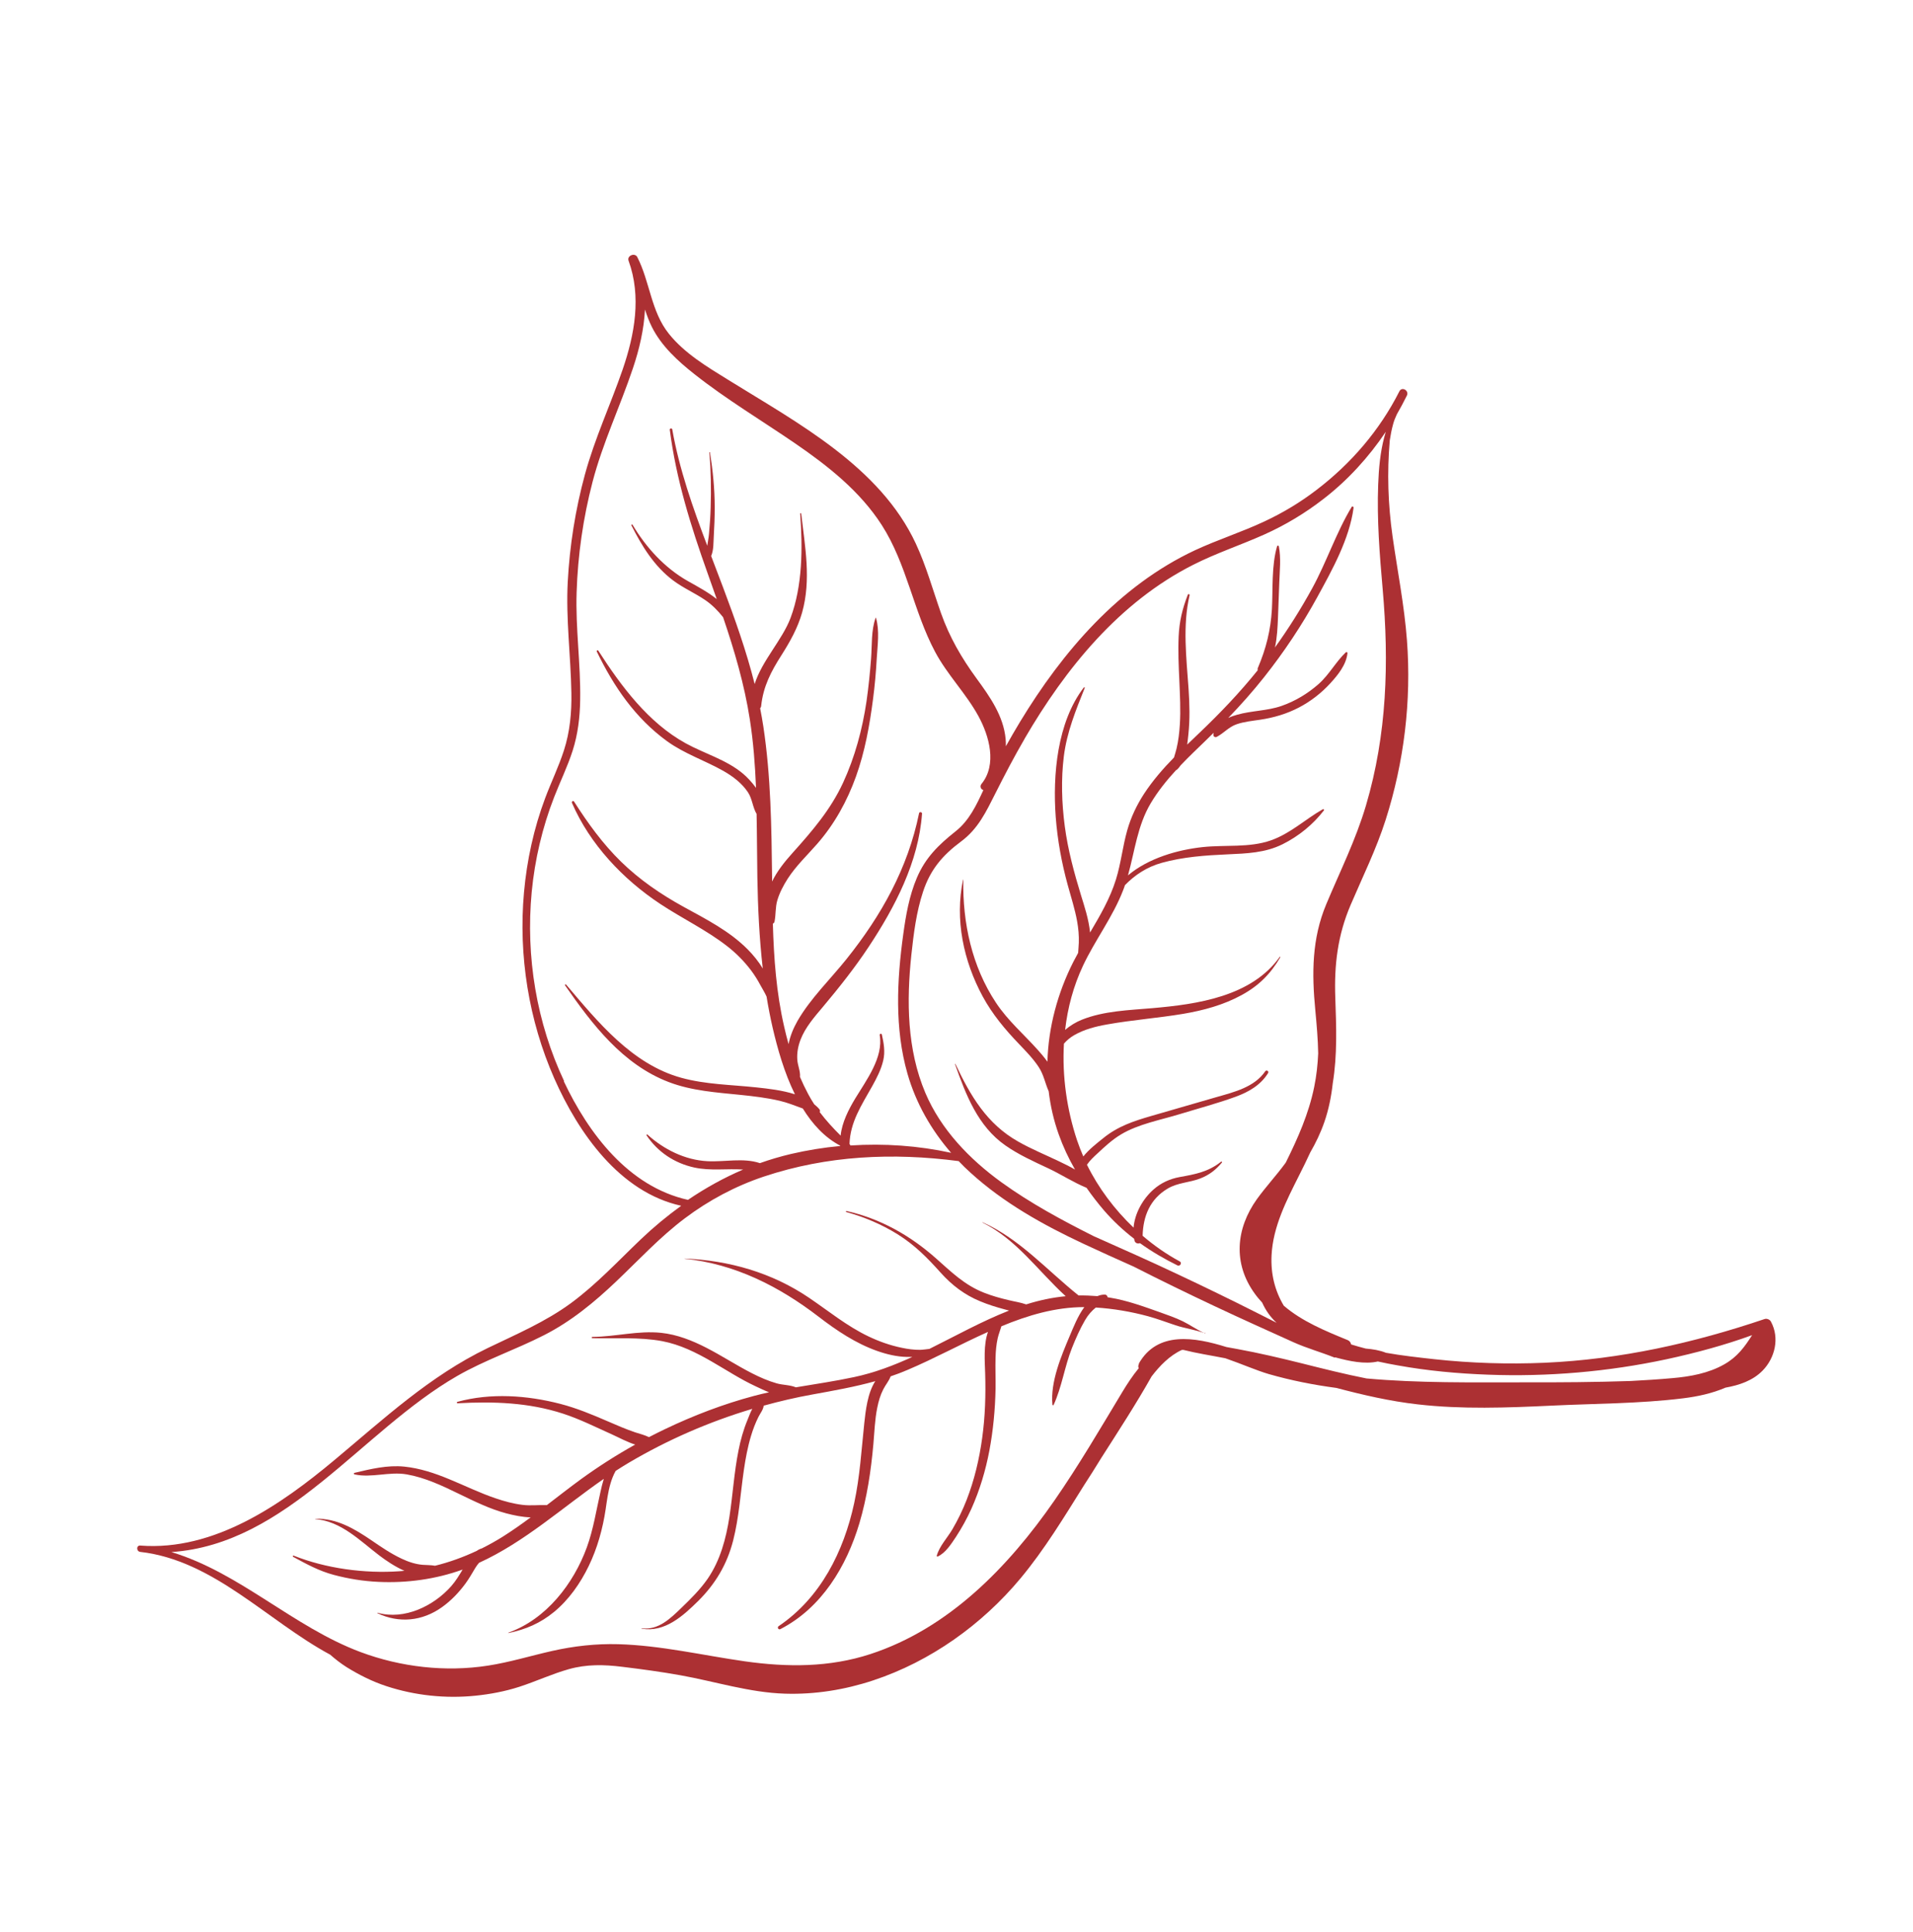 <svg xmlns="http://www.w3.org/2000/svg" fill="none" viewBox="0 0 100 101" height="101" width="100">
<path fill="#AC3033" d="M92.571 69.087C92.514 68.981 92.363 68.919 92.248 68.954C88.511 70.217 84.711 71.065 80.757 71.241C78.833 71.325 76.9 71.263 74.98 71.056C74.144 70.963 73.291 70.87 72.45 70.72C72.123 70.588 71.76 70.531 71.393 70.5C71.136 70.433 70.88 70.363 70.628 70.283C70.61 70.186 70.553 70.098 70.442 70.054C69.288 69.581 68.058 69.078 67.107 68.257C66.638 67.467 66.421 66.593 66.47 65.617C66.545 64.125 67.249 62.761 67.908 61.45C68.111 61.053 68.306 60.651 68.491 60.249C68.779 59.751 69.031 59.23 69.23 58.656C69.46 57.989 69.593 57.314 69.668 56.634C69.911 55.147 69.854 53.672 69.801 52.162C69.739 50.445 69.924 48.896 70.601 47.311C71.234 45.828 71.942 44.398 72.433 42.861C73.397 39.838 73.786 36.642 73.547 33.477C73.41 31.653 73.052 29.857 72.795 28.047C72.556 26.352 72.503 24.705 72.649 23.019C72.693 22.736 72.746 22.454 72.822 22.18C72.87 21.999 72.941 21.823 73.021 21.655C73.207 21.333 73.379 21.01 73.543 20.679C73.671 20.419 73.286 20.194 73.153 20.454C72.123 22.494 70.628 24.233 68.81 25.619C67.974 26.259 67.067 26.806 66.112 27.252C64.922 27.813 63.661 28.21 62.467 28.766C58.495 30.625 55.545 34.064 53.316 37.745C53.063 38.165 52.82 38.584 52.581 39.012C52.581 38.884 52.581 38.756 52.568 38.628C52.457 37.427 51.741 36.416 51.051 35.472C50.264 34.395 49.635 33.313 49.189 32.051C48.76 30.837 48.419 29.592 47.875 28.422C46.004 24.396 41.687 22.105 38.082 19.867C36.976 19.183 35.786 18.477 34.964 17.448C34.03 16.283 33.977 14.738 33.314 13.44C33.186 13.193 32.761 13.365 32.858 13.63C33.539 15.501 33.177 17.483 32.549 19.315C31.912 21.16 31.089 22.922 30.576 24.807C30.076 26.639 29.78 28.524 29.678 30.417C29.576 32.368 29.837 34.289 29.868 36.231C29.886 37.246 29.793 38.257 29.479 39.228C29.205 40.08 28.811 40.888 28.497 41.727C27.904 43.307 27.542 44.971 27.391 46.653C27.095 49.955 27.639 53.346 28.975 56.378C30.231 59.225 32.394 62.329 35.609 63.035C34.875 63.565 34.172 64.147 33.508 64.779C32.319 65.913 31.191 67.131 29.864 68.111C28.524 69.1 26.984 69.754 25.494 70.473C22.468 71.934 20.058 74.177 17.505 76.309C14.688 78.666 11.198 81.094 7.332 80.798C7.115 80.781 7.124 81.107 7.332 81.129C11.167 81.566 13.98 84.736 17.258 86.501C17.527 86.736 17.806 86.956 18.12 87.155C18.784 87.565 19.46 87.905 20.199 88.148C21.69 88.638 23.291 88.806 24.857 88.647C25.631 88.567 26.4 88.422 27.143 88.183C28.015 87.901 28.851 87.508 29.731 87.261C30.669 86.996 31.576 87.018 32.531 87.137C33.548 87.261 34.561 87.398 35.57 87.579C37.392 87.905 39.175 88.484 41.037 88.541C42.594 88.59 44.164 88.338 45.641 87.848C48.645 86.855 51.334 84.93 53.351 82.507C54.603 81.001 55.62 79.319 56.655 77.664C56.965 77.187 57.27 76.706 57.566 76.221C58.464 74.812 59.38 73.409 60.198 71.956C60.627 71.396 61.145 70.862 61.782 70.57C61.808 70.57 61.834 70.57 61.861 70.57C62.582 70.751 63.321 70.862 64.055 71.007C64.886 71.294 65.687 71.647 66.324 71.833C67.478 72.164 68.659 72.398 69.854 72.557C71.256 72.927 72.667 73.254 74.113 73.417C76.427 73.682 78.771 73.594 81.089 73.484C83.375 73.373 85.711 73.382 87.984 73.1C88.741 73.007 89.497 72.844 90.196 72.543C90.917 72.415 91.625 72.177 92.138 71.652C92.792 70.985 93.031 69.943 92.58 69.105L92.571 69.087ZM53.559 38.619C55.7 34.942 58.508 31.481 62.374 29.526C63.577 28.916 64.864 28.493 66.094 27.941C67.195 27.447 68.23 26.824 69.186 26.082C70.455 25.102 71.548 23.902 72.441 22.573C72.415 22.661 72.388 22.745 72.366 22.834C72.149 23.641 72.074 24.498 72.043 25.332C71.972 27.164 72.118 28.978 72.278 30.801C72.614 34.633 72.503 38.39 71.406 42.102C70.876 43.899 70.053 45.541 69.332 47.263C68.571 49.077 68.571 50.891 68.757 52.82C68.828 53.575 68.894 54.325 68.907 55.067C68.881 55.65 68.819 56.237 68.699 56.819C68.412 58.228 67.846 59.495 67.218 60.766C67.204 60.784 67.195 60.801 67.182 60.819C66.713 61.459 66.169 62.042 65.705 62.686C64.603 64.227 64.444 66.05 65.59 67.626C65.709 67.794 65.842 67.948 65.979 68.098C66.16 68.5 66.412 68.862 66.735 69.153C66.395 68.981 66.054 68.809 65.714 68.637C64.325 67.935 62.923 67.255 61.516 66.593C60.105 65.926 58.676 65.295 57.252 64.659C57.23 64.651 57.212 64.642 57.19 64.633C55.518 63.794 53.868 62.903 52.351 61.808C50.679 60.598 49.184 59.049 48.37 57.129C47.41 54.86 47.384 52.326 47.641 49.911C47.76 48.803 47.901 47.677 48.251 46.618C48.631 45.461 49.273 44.707 50.237 43.992C51.139 43.321 51.546 42.438 52.042 41.458C52.524 40.5 53.019 39.551 53.559 38.624V38.619ZM29.497 56.537C28.046 53.465 27.475 50.013 27.794 46.631C27.957 44.932 28.351 43.254 28.97 41.665C29.284 40.857 29.669 40.072 29.935 39.242C30.209 38.385 30.315 37.489 30.328 36.593C30.359 34.717 30.081 32.85 30.142 30.969C30.204 29.023 30.483 27.08 30.974 25.195C31.509 23.147 32.416 21.249 33.088 19.245C33.42 18.256 33.663 17.218 33.716 16.177C33.814 16.49 33.929 16.795 34.075 17.09C34.575 18.093 35.437 18.878 36.304 19.562C37.976 20.882 39.794 21.968 41.55 23.169C43.275 24.352 44.956 25.676 46.097 27.455C47.406 29.499 47.747 31.945 48.879 34.072C49.516 35.273 50.498 36.249 51.148 37.441C51.714 38.478 52.13 39.97 51.307 40.981C51.197 41.113 51.281 41.272 51.405 41.303C51.033 42.107 50.657 42.906 49.945 43.466C49.065 44.164 48.375 44.835 47.928 45.89C47.53 46.83 47.353 47.841 47.216 48.847C46.884 51.253 46.76 53.765 47.437 56.131C47.879 57.672 48.676 59.066 49.719 60.267C48.003 59.892 46.216 59.768 44.456 59.883C44.451 59.861 44.438 59.839 44.42 59.821C44.416 59.817 44.412 59.812 44.407 59.808C44.443 58.66 45.031 57.786 45.588 56.793C45.827 56.365 46.062 55.91 46.172 55.429C46.278 54.979 46.199 54.524 46.097 54.083C46.079 54.012 45.973 54.043 45.986 54.114C46.19 55.279 45.279 56.48 44.708 57.424C44.354 58.011 44.014 58.678 43.943 59.367C43.549 58.978 43.182 58.576 42.85 58.139C42.872 58.095 42.872 58.038 42.833 57.989C42.753 57.892 42.66 57.808 42.563 57.729C42.452 57.557 42.342 57.38 42.244 57.19C42.09 56.903 41.948 56.603 41.82 56.303C41.82 56.303 41.82 56.299 41.82 56.294C41.842 55.99 41.7 55.707 41.678 55.403C41.652 55.049 41.718 54.687 41.846 54.356C42.094 53.707 42.576 53.16 43.018 52.635C43.863 51.628 44.677 50.604 45.402 49.509C46.782 47.426 48.017 45.064 48.198 42.535C48.202 42.447 48.061 42.424 48.043 42.513C47.455 45.395 46.075 47.854 44.252 50.136C43.408 51.191 42.368 52.193 41.691 53.367C41.475 53.747 41.302 54.158 41.222 54.586C41.139 54.286 41.059 53.981 40.992 53.676C40.581 51.893 40.453 50.096 40.4 48.287C40.444 48.264 40.479 48.229 40.488 48.176C40.563 47.806 40.524 47.435 40.634 47.064C40.754 46.662 40.953 46.287 41.178 45.934C41.612 45.263 42.196 44.711 42.718 44.115C43.62 43.082 44.279 41.89 44.743 40.601C45.212 39.299 45.46 37.913 45.637 36.544C45.73 35.838 45.792 35.132 45.831 34.421C45.871 33.733 45.986 32.973 45.792 32.302C45.792 32.289 45.774 32.294 45.77 32.302C45.535 32.965 45.588 33.728 45.535 34.421C45.478 35.172 45.402 35.918 45.296 36.664C45.08 38.125 44.69 39.577 44.071 40.919C43.416 42.332 42.465 43.435 41.435 44.583C41.023 45.042 40.63 45.528 40.36 46.084C40.36 46.013 40.36 45.943 40.36 45.868C40.329 43.237 40.298 40.597 39.904 37.988C39.856 37.666 39.798 37.348 39.736 37.03C39.763 36.995 39.785 36.955 39.789 36.907C39.896 35.887 40.303 35.11 40.846 34.258C41.298 33.547 41.7 32.832 41.93 32.02C42.412 30.298 42.081 28.585 41.882 26.851C41.882 26.82 41.824 26.815 41.828 26.851C41.961 28.625 41.957 30.62 41.324 32.307C40.895 33.45 39.829 34.54 39.449 35.759C39.015 34.033 38.418 32.355 37.79 30.687C37.587 30.148 37.379 29.61 37.175 29.067C37.312 28.749 37.29 28.365 37.312 28.025C37.343 27.526 37.361 27.032 37.361 26.533C37.361 25.557 37.264 24.608 37.113 23.646C37.113 23.628 37.082 23.633 37.082 23.646C37.162 24.599 37.18 25.57 37.149 26.528C37.136 26.992 37.105 27.46 37.06 27.923C37.043 28.122 36.998 28.329 36.972 28.532C36.22 26.546 35.508 24.529 35.141 22.445C35.127 22.375 35.004 22.392 35.012 22.463C35.344 25.058 36.114 27.513 36.989 29.967C37.149 30.417 37.308 30.868 37.467 31.318C37.016 30.96 36.485 30.673 35.959 30.378C34.747 29.693 33.77 28.621 33.066 27.433C33.044 27.394 32.986 27.429 33.009 27.469C33.553 28.546 34.199 29.601 35.18 30.338C35.711 30.74 36.322 31 36.866 31.371C37.228 31.618 37.529 31.927 37.799 32.267C38.392 34.015 38.914 35.785 39.197 37.613C39.383 38.8 39.471 39.992 39.52 41.188C39.298 40.879 39.038 40.614 38.852 40.456C37.976 39.714 36.839 39.405 35.844 38.858C33.88 37.776 32.465 35.865 31.275 34.015C31.244 33.967 31.173 34.011 31.195 34.059C32.08 35.887 33.208 37.542 34.875 38.752C35.786 39.409 36.844 39.754 37.812 40.301C38.308 40.584 38.776 40.937 39.095 41.413C39.329 41.762 39.343 42.208 39.55 42.548C39.573 43.652 39.573 44.76 39.59 45.863C39.617 47.439 39.692 49.046 39.873 50.631C39.652 50.264 39.383 49.933 39.082 49.629C38.122 48.662 36.901 48.048 35.72 47.399C34.535 46.746 33.433 45.991 32.465 45.047C31.509 44.115 30.726 43.029 30.01 41.908C29.965 41.837 29.868 41.899 29.899 41.974C30.832 44.133 32.562 45.965 34.517 47.258C35.658 48.013 36.901 48.605 37.985 49.443C38.467 49.814 38.896 50.247 39.263 50.732C39.444 50.975 39.599 51.222 39.741 51.487C39.847 51.686 39.98 51.889 40.072 52.101C40.161 52.648 40.267 53.195 40.391 53.734C40.639 54.798 40.992 56.069 41.554 57.208C40.891 56.992 40.148 56.912 39.537 56.846C38.224 56.705 36.888 56.696 35.609 56.343C33.035 55.632 31.248 53.42 29.59 51.469C29.563 51.438 29.514 51.478 29.537 51.509C30.956 53.553 32.553 55.65 34.959 56.568C36.158 57.027 37.454 57.111 38.719 57.239C39.4 57.309 40.077 57.389 40.745 57.544C41.165 57.641 41.563 57.804 41.966 57.95C42.47 58.766 43.107 59.464 43.921 59.892C43.921 59.896 43.921 59.905 43.921 59.91C43.054 59.989 42.196 60.13 41.355 60.325C40.798 60.457 40.254 60.616 39.723 60.806C38.856 60.514 37.87 60.753 36.972 60.704C35.809 60.642 34.703 60.091 33.845 59.314C33.818 59.292 33.778 59.322 33.796 59.349C34.38 60.223 35.251 60.806 36.291 61.035C37.144 61.221 38.002 61.084 38.847 61.141C37.834 61.574 36.874 62.108 35.963 62.726C32.854 62.033 30.762 59.256 29.466 56.515L29.497 56.537ZM59.539 71.303C59.49 71.387 59.495 71.466 59.526 71.528C59.198 71.925 58.915 72.362 58.672 72.764C57.517 74.68 56.39 76.613 55.111 78.454C52.714 81.911 49.6 85.129 45.5 86.471C43.355 87.172 41.152 87.164 38.936 86.85C36.733 86.537 34.548 86.016 32.314 85.954C31.151 85.923 30.001 86.051 28.864 86.307C27.745 86.559 26.644 86.899 25.507 87.075C23.282 87.42 20.951 87.15 18.846 86.365C15.32 85.045 12.547 82.22 8.96 81.138C15.028 80.723 18.885 74.821 23.888 71.939C25.343 71.1 26.936 70.566 28.426 69.806C29.851 69.083 31.071 68.076 32.221 66.981C33.394 65.865 34.499 64.668 35.795 63.693C37.043 62.752 38.449 62.002 39.931 61.508C43.244 60.404 46.672 60.249 50.113 60.7C50.312 60.912 50.52 61.115 50.737 61.309C52.462 62.88 54.527 64.033 56.628 65.017C57.504 65.427 58.384 65.825 59.269 66.218C59.964 66.571 60.658 66.919 61.357 67.259C62.759 67.944 64.165 68.606 65.585 69.25C66.267 69.559 66.943 69.868 67.624 70.173C68.323 70.486 69.049 70.685 69.756 70.968C69.774 70.976 69.792 70.968 69.805 70.959C69.827 70.963 69.845 70.972 69.863 70.976C70.499 71.148 71.335 71.334 72.025 71.175C72.371 71.254 72.716 71.316 73.056 71.378C74.609 71.66 76.192 71.806 77.771 71.864C80.907 71.983 84.057 71.713 87.126 71.056C88.635 70.729 90.138 70.327 91.589 69.798C91.196 70.416 90.82 70.937 90.125 71.329C89.307 71.793 88.352 71.965 87.427 72.045C86.702 72.111 85.972 72.155 85.242 72.195C83.389 72.257 81.531 72.27 79.678 72.265C76.948 72.265 74.166 72.309 71.433 72.062C70.296 71.837 69.173 71.555 68.049 71.272C66.93 70.994 65.806 70.729 64.67 70.522C64.488 70.486 64.303 70.455 64.112 70.42C62.458 69.904 60.503 69.568 59.53 71.285L59.539 71.303Z"></path>
<path fill="#AC3033" d="M70.362 34.09C69.827 34.598 69.487 35.264 68.929 35.759C68.363 36.258 67.7 36.659 66.983 36.907C66.227 37.167 65.426 37.149 64.665 37.366C64.524 37.405 64.365 37.458 64.205 37.533C64.86 36.853 65.484 36.152 66.072 35.41C67.12 34.09 68.058 32.682 68.867 31.203C69.646 29.782 70.539 28.175 70.756 26.55C70.765 26.489 70.69 26.449 70.654 26.506C69.845 27.848 69.35 29.371 68.598 30.748C68.009 31.821 67.359 32.858 66.647 33.847C66.762 33.331 66.784 32.783 66.806 32.267C66.828 31.667 66.85 31.066 66.873 30.462C66.895 29.835 66.97 29.177 66.85 28.559C66.842 28.51 66.766 28.515 66.758 28.559C66.461 29.583 66.545 30.784 66.488 31.843C66.426 32.938 66.183 33.909 65.754 34.916C65.736 34.955 65.736 34.999 65.745 35.039C64.816 36.196 63.794 37.268 62.719 38.293C62.498 38.5 62.277 38.712 62.06 38.924C62.087 38.73 62.104 38.544 62.122 38.381C62.206 37.595 62.184 36.796 62.131 36.01C62.02 34.412 61.812 32.704 62.184 31.119C62.197 31.058 62.113 31.035 62.091 31.093C61.808 31.826 61.649 32.474 61.613 33.265C61.578 34.037 61.613 34.81 61.649 35.578C61.68 36.341 61.724 37.114 61.675 37.878C61.649 38.301 61.6 38.721 61.503 39.131C61.467 39.286 61.414 39.445 61.37 39.599C60.795 40.186 60.255 40.809 59.804 41.497C59.419 42.089 59.114 42.733 58.924 43.409C58.685 44.252 58.597 45.135 58.336 45.974C58.031 46.962 57.509 47.858 56.982 48.75C56.916 48.057 56.668 47.324 56.518 46.834C56.151 45.634 55.824 44.437 55.66 43.193C55.501 41.983 55.461 40.747 55.611 39.537C55.77 38.27 56.235 37.136 56.704 35.962C56.717 35.931 56.673 35.922 56.655 35.94C55.262 37.758 55.023 40.513 55.187 42.716C55.279 43.916 55.496 45.108 55.815 46.269C55.987 46.901 56.191 47.523 56.306 48.167C56.372 48.534 56.407 48.913 56.394 49.284C56.39 49.465 56.367 49.637 56.359 49.814C56.275 49.968 56.191 50.127 56.106 50.286C55.284 51.911 54.802 53.703 54.753 55.504C54.585 55.27 54.404 55.058 54.253 54.891C53.515 54.065 52.687 53.359 52.068 52.427C50.803 50.52 50.317 48.251 50.356 45.987C50.356 45.978 50.343 45.978 50.343 45.987C49.905 48.066 50.365 50.238 51.369 52.092C51.878 53.028 52.541 53.822 53.276 54.586C53.638 54.965 54.014 55.35 54.302 55.791C54.563 56.188 54.634 56.639 54.819 57.049C54.908 57.808 55.08 58.563 55.341 59.296C55.567 59.932 55.854 60.55 56.195 61.141C55.93 60.987 55.651 60.85 55.372 60.717C54.656 60.373 53.917 60.073 53.227 59.68C51.582 58.753 50.728 57.283 49.945 55.623C49.941 55.61 49.919 55.623 49.923 55.632C50.489 57.23 51.113 58.877 52.559 59.883C53.254 60.369 54.028 60.717 54.793 61.075C55.47 61.393 56.106 61.812 56.797 62.095C57.089 62.514 57.403 62.92 57.73 63.3C58.208 63.847 58.725 64.328 59.287 64.761C59.291 64.792 59.296 64.823 59.304 64.854C59.34 64.995 59.481 65.03 59.592 64.99C60.202 65.427 60.857 65.811 61.547 66.151C61.684 66.218 61.808 66.019 61.671 65.944C60.985 65.573 60.335 65.123 59.729 64.602C59.756 63.587 60.109 62.686 61.043 62.134C61.569 61.821 62.18 61.825 62.737 61.609C63.206 61.428 63.555 61.159 63.874 60.775C63.9 60.744 63.86 60.709 63.829 60.731C63.161 61.265 62.476 61.388 61.662 61.534C61.153 61.627 60.689 61.839 60.3 62.183C59.751 62.664 59.318 63.419 59.256 64.178C58.261 63.229 57.416 62.103 56.819 60.889C56.974 60.664 57.177 60.475 57.385 60.285C57.761 59.932 58.146 59.578 58.592 59.309C59.508 58.757 60.68 58.55 61.697 58.236C62.662 57.941 63.644 57.68 64.59 57.336C65.276 57.084 65.895 56.731 66.289 56.096C66.346 55.998 66.2 55.915 66.138 56.007C65.572 56.833 64.519 57.089 63.608 57.349L60.189 58.338C59.26 58.607 58.438 58.877 57.677 59.495C57.319 59.782 56.92 60.091 56.629 60.457C56.509 60.179 56.398 59.896 56.301 59.609C55.77 58.011 55.518 56.272 55.616 54.559C55.766 54.387 55.938 54.237 56.155 54.114C56.686 53.809 57.283 53.659 57.885 53.553C59.198 53.319 60.534 53.222 61.852 53.001C62.914 52.82 63.958 52.538 64.904 52.021C65.802 51.531 66.413 50.918 66.926 50.044C66.939 50.022 66.908 50.004 66.895 50.026C65.413 52.105 62.569 52.502 60.229 52.705C59.008 52.811 57.703 52.847 56.549 53.31C56.252 53.429 55.947 53.61 55.678 53.84C55.81 52.679 56.115 51.544 56.611 50.489C57.248 49.134 58.172 47.938 58.712 46.534C58.747 46.446 58.778 46.362 58.805 46.274C59.331 45.731 59.968 45.32 60.724 45.108C61.852 44.795 63.011 44.715 64.174 44.663C65.17 44.618 66.138 44.587 67.049 44.133C67.89 43.713 68.637 43.104 69.208 42.363C69.234 42.327 69.186 42.288 69.15 42.305C68.226 42.831 67.452 43.577 66.43 43.934C65.311 44.327 64.042 44.159 62.878 44.283C61.556 44.424 60.034 44.861 58.964 45.762C59.322 44.486 59.455 43.162 60.158 41.983C60.53 41.361 60.985 40.795 61.472 40.266C61.485 40.261 61.498 40.252 61.512 40.244C61.591 40.178 61.662 40.094 61.72 40.005C62.14 39.564 62.587 39.14 63.02 38.721C63.161 38.584 63.303 38.447 63.44 38.31C63.436 38.346 63.431 38.381 63.427 38.421C63.427 38.513 63.529 38.562 63.604 38.522C63.975 38.328 64.228 38.006 64.639 37.864C65.032 37.727 65.457 37.688 65.868 37.626C66.581 37.52 67.257 37.321 67.894 36.99C68.505 36.672 69.058 36.244 69.522 35.741C69.929 35.3 70.376 34.757 70.438 34.139C70.442 34.094 70.38 34.077 70.354 34.103L70.362 34.09Z"></path>
<path fill="#AC3033" d="M62.967 69.696C62.56 69.515 62.215 69.263 61.821 69.069C61.437 68.884 61.029 68.743 60.632 68.601C59.782 68.301 58.92 67.983 58.026 67.838C57.986 67.833 57.947 67.829 57.902 67.82C57.889 67.745 57.836 67.674 57.739 67.679C57.606 67.679 57.482 67.71 57.367 67.758C57.035 67.732 56.708 67.719 56.381 67.723C54.744 66.416 53.307 64.77 51.369 63.9C51.361 63.9 51.352 63.909 51.361 63.913C53.152 64.801 54.271 66.452 55.709 67.763C55.01 67.829 54.324 67.975 53.643 68.191C53.346 68.085 53.015 68.041 52.718 67.966C52.285 67.864 51.856 67.745 51.444 67.582C50.41 67.176 49.728 66.491 48.914 65.772C47.565 64.58 46.017 63.706 44.252 63.309C44.221 63.3 44.204 63.348 44.239 63.362C45.181 63.622 46.084 64.006 46.911 64.518C47.804 65.074 48.477 65.754 49.171 66.531C49.764 67.189 50.414 67.688 51.237 68.028C51.648 68.2 52.073 68.332 52.502 68.447C52.581 68.469 52.665 68.491 52.749 68.513C51.312 69.078 49.963 69.833 48.583 70.517C48.423 70.535 48.26 70.561 48.096 70.566C47.782 70.57 47.455 70.526 47.145 70.46C46.539 70.336 45.964 70.133 45.407 69.868C44.275 69.33 43.319 68.54 42.288 67.842C40.347 66.527 38.113 65.891 35.786 65.794C35.778 65.794 35.782 65.803 35.786 65.803C38.414 66.072 40.732 67.251 42.793 68.835C43.73 69.555 44.726 70.226 45.849 70.623C46.349 70.8 46.884 70.928 47.419 70.937C47.504 70.937 47.596 70.937 47.689 70.937C46.716 71.382 45.712 71.766 44.642 71.992C43.633 72.208 42.616 72.354 41.603 72.526C41.302 72.398 40.904 72.407 40.599 72.318C40.148 72.19 39.719 72 39.303 71.788C38.493 71.374 37.737 70.875 36.928 70.46C36.189 70.08 35.402 69.767 34.57 69.678C33.354 69.55 32.173 69.882 30.965 69.89C30.921 69.89 30.921 69.957 30.965 69.957C32.168 69.987 33.42 69.89 34.61 70.111C35.548 70.288 36.388 70.707 37.206 71.179C37.967 71.616 38.701 72.102 39.502 72.473C39.692 72.561 39.935 72.68 40.201 72.786C39.935 72.844 39.67 72.905 39.409 72.976C37.817 73.4 36.26 73.996 34.773 74.706C34.486 74.843 34.203 74.984 33.924 75.13C33.699 75.02 33.451 74.958 33.203 74.879C32.708 74.711 32.23 74.503 31.753 74.296C30.948 73.947 30.142 73.612 29.289 73.391C27.555 72.941 25.648 72.808 23.91 73.285C23.87 73.294 23.875 73.36 23.919 73.36C25.799 73.258 27.63 73.316 29.435 73.903C30.315 74.19 31.138 74.605 31.983 74.984C32.336 75.143 32.77 75.382 33.203 75.519C32.221 76.066 31.275 76.671 30.368 77.329C29.767 77.77 29.178 78.229 28.585 78.684C28.161 78.666 27.741 78.724 27.316 78.671C26.838 78.613 26.369 78.485 25.914 78.331C25.087 78.052 24.299 77.664 23.494 77.333C22.738 77.019 21.955 76.755 21.133 76.671C20.252 76.582 19.381 76.794 18.527 76.998C18.487 77.006 18.487 77.068 18.527 77.077C19.416 77.276 20.35 76.918 21.261 77.077C22.221 77.245 23.114 77.668 23.985 78.092C24.79 78.481 25.604 78.887 26.471 79.116C26.86 79.218 27.303 79.311 27.741 79.324C27.272 79.672 26.794 80.008 26.299 80.322C25.936 80.551 25.564 80.758 25.184 80.948C25.096 80.97 25.007 81.014 24.927 81.072C24.224 81.403 23.494 81.668 22.742 81.853C22.526 81.814 22.318 81.822 22.097 81.805C21.712 81.774 21.336 81.646 20.991 81.482C20.429 81.218 19.921 80.869 19.412 80.52C18.527 79.92 17.59 79.359 16.479 79.399C16.47 79.399 16.47 79.412 16.479 79.412C17.837 79.527 18.81 80.542 19.837 81.323C20.164 81.571 20.637 81.897 21.141 82.118C21.057 82.127 20.969 82.136 20.885 82.14C19.062 82.268 17.045 81.999 15.347 81.323C15.312 81.31 15.285 81.368 15.32 81.385C16.01 81.76 16.678 82.127 17.444 82.33C18.204 82.533 18.992 82.661 19.779 82.696C21.27 82.767 22.778 82.559 24.184 82.052C24.003 82.352 23.822 82.657 23.583 82.926C22.663 83.963 21.141 84.701 19.739 84.312C19.726 84.312 19.717 84.325 19.73 84.334C20.858 84.873 22.075 84.753 23.101 84.021C23.578 83.681 23.985 83.257 24.335 82.78C24.525 82.52 24.68 82.246 24.843 81.972C24.91 81.862 24.972 81.778 25.043 81.699C27.427 80.613 29.408 78.803 31.562 77.311C31.487 77.554 31.434 77.788 31.394 77.969C31.169 78.949 31.023 79.933 30.678 80.886C29.983 82.793 28.559 84.643 26.582 85.349C26.569 85.354 26.573 85.376 26.586 85.371C27.493 85.177 28.236 84.864 28.962 84.268C29.735 83.632 30.337 82.771 30.771 81.875C31.226 80.939 31.505 79.929 31.66 78.9C31.726 78.45 31.784 77.995 31.912 77.558C31.978 77.329 32.067 77.103 32.182 76.896C32.407 76.75 32.633 76.609 32.863 76.472C34.893 75.272 37.065 74.327 39.325 73.651C39.219 73.841 39.148 74.058 39.073 74.234C38.861 74.746 38.71 75.285 38.604 75.828C38.374 76.971 38.308 78.136 38.131 79.288C37.954 80.432 37.653 81.571 36.99 82.537C36.6 83.098 36.114 83.579 35.623 84.052C35.048 84.608 34.411 85.239 33.548 85.12C33.535 85.12 33.526 85.138 33.544 85.142C34.747 85.354 35.707 84.475 36.499 83.694C37.405 82.793 38.011 81.769 38.325 80.533C38.631 79.328 38.706 78.083 38.883 76.861C38.971 76.256 39.082 75.651 39.259 75.064C39.36 74.724 39.489 74.389 39.648 74.071C39.75 73.868 39.896 73.7 39.922 73.484C40.758 73.254 41.607 73.055 42.465 72.901C43.584 72.698 44.681 72.504 45.756 72.204C45.349 72.817 45.248 73.771 45.181 74.384C45.031 75.792 44.951 77.196 44.651 78.582C44.106 81.103 42.899 83.526 40.705 85.01C40.608 85.076 40.692 85.221 40.798 85.164C42.948 84.056 44.252 81.888 44.925 79.628C45.323 78.286 45.531 76.887 45.655 75.492C45.712 74.856 45.73 74.216 45.858 73.59C45.924 73.258 46.017 72.932 46.172 72.632C46.291 72.393 46.468 72.199 46.557 71.952C46.849 71.855 47.141 71.744 47.428 71.621C48.857 71.016 50.219 70.266 51.635 69.634C51.635 69.634 51.639 69.634 51.644 69.634C51.405 70.301 51.48 71.171 51.498 71.788C51.533 72.919 51.498 74.053 51.343 75.17C51.192 76.278 50.931 77.382 50.525 78.423C50.317 78.953 50.069 79.465 49.781 79.955C49.52 80.397 49.1 80.838 48.968 81.332C48.959 81.363 48.99 81.381 49.016 81.372C49.432 81.182 49.724 80.714 49.972 80.344C50.277 79.876 50.547 79.386 50.777 78.878C51.215 77.902 51.52 76.878 51.719 75.832C51.918 74.768 52.02 73.687 52.042 72.601C52.05 72.053 52.024 71.502 52.042 70.954C52.05 70.619 52.081 70.292 52.152 69.965C52.201 69.749 52.285 69.546 52.347 69.334C53.736 68.76 55.164 68.332 56.682 68.332C56.337 68.8 56.102 69.409 55.925 69.824C55.47 70.901 54.903 72.239 55.014 73.431C55.014 73.462 55.063 73.484 55.076 73.448C55.509 72.504 55.651 71.44 56.036 70.469C56.235 69.97 56.452 69.475 56.721 69.012C56.889 68.725 57.071 68.526 57.283 68.354C58.199 68.412 59.128 68.57 60.008 68.809C60.494 68.941 60.968 69.122 61.445 69.281C61.958 69.449 62.48 69.511 62.985 69.701C63.007 69.709 63.02 69.674 62.998 69.665L62.967 69.696Z"></path>
</svg>
